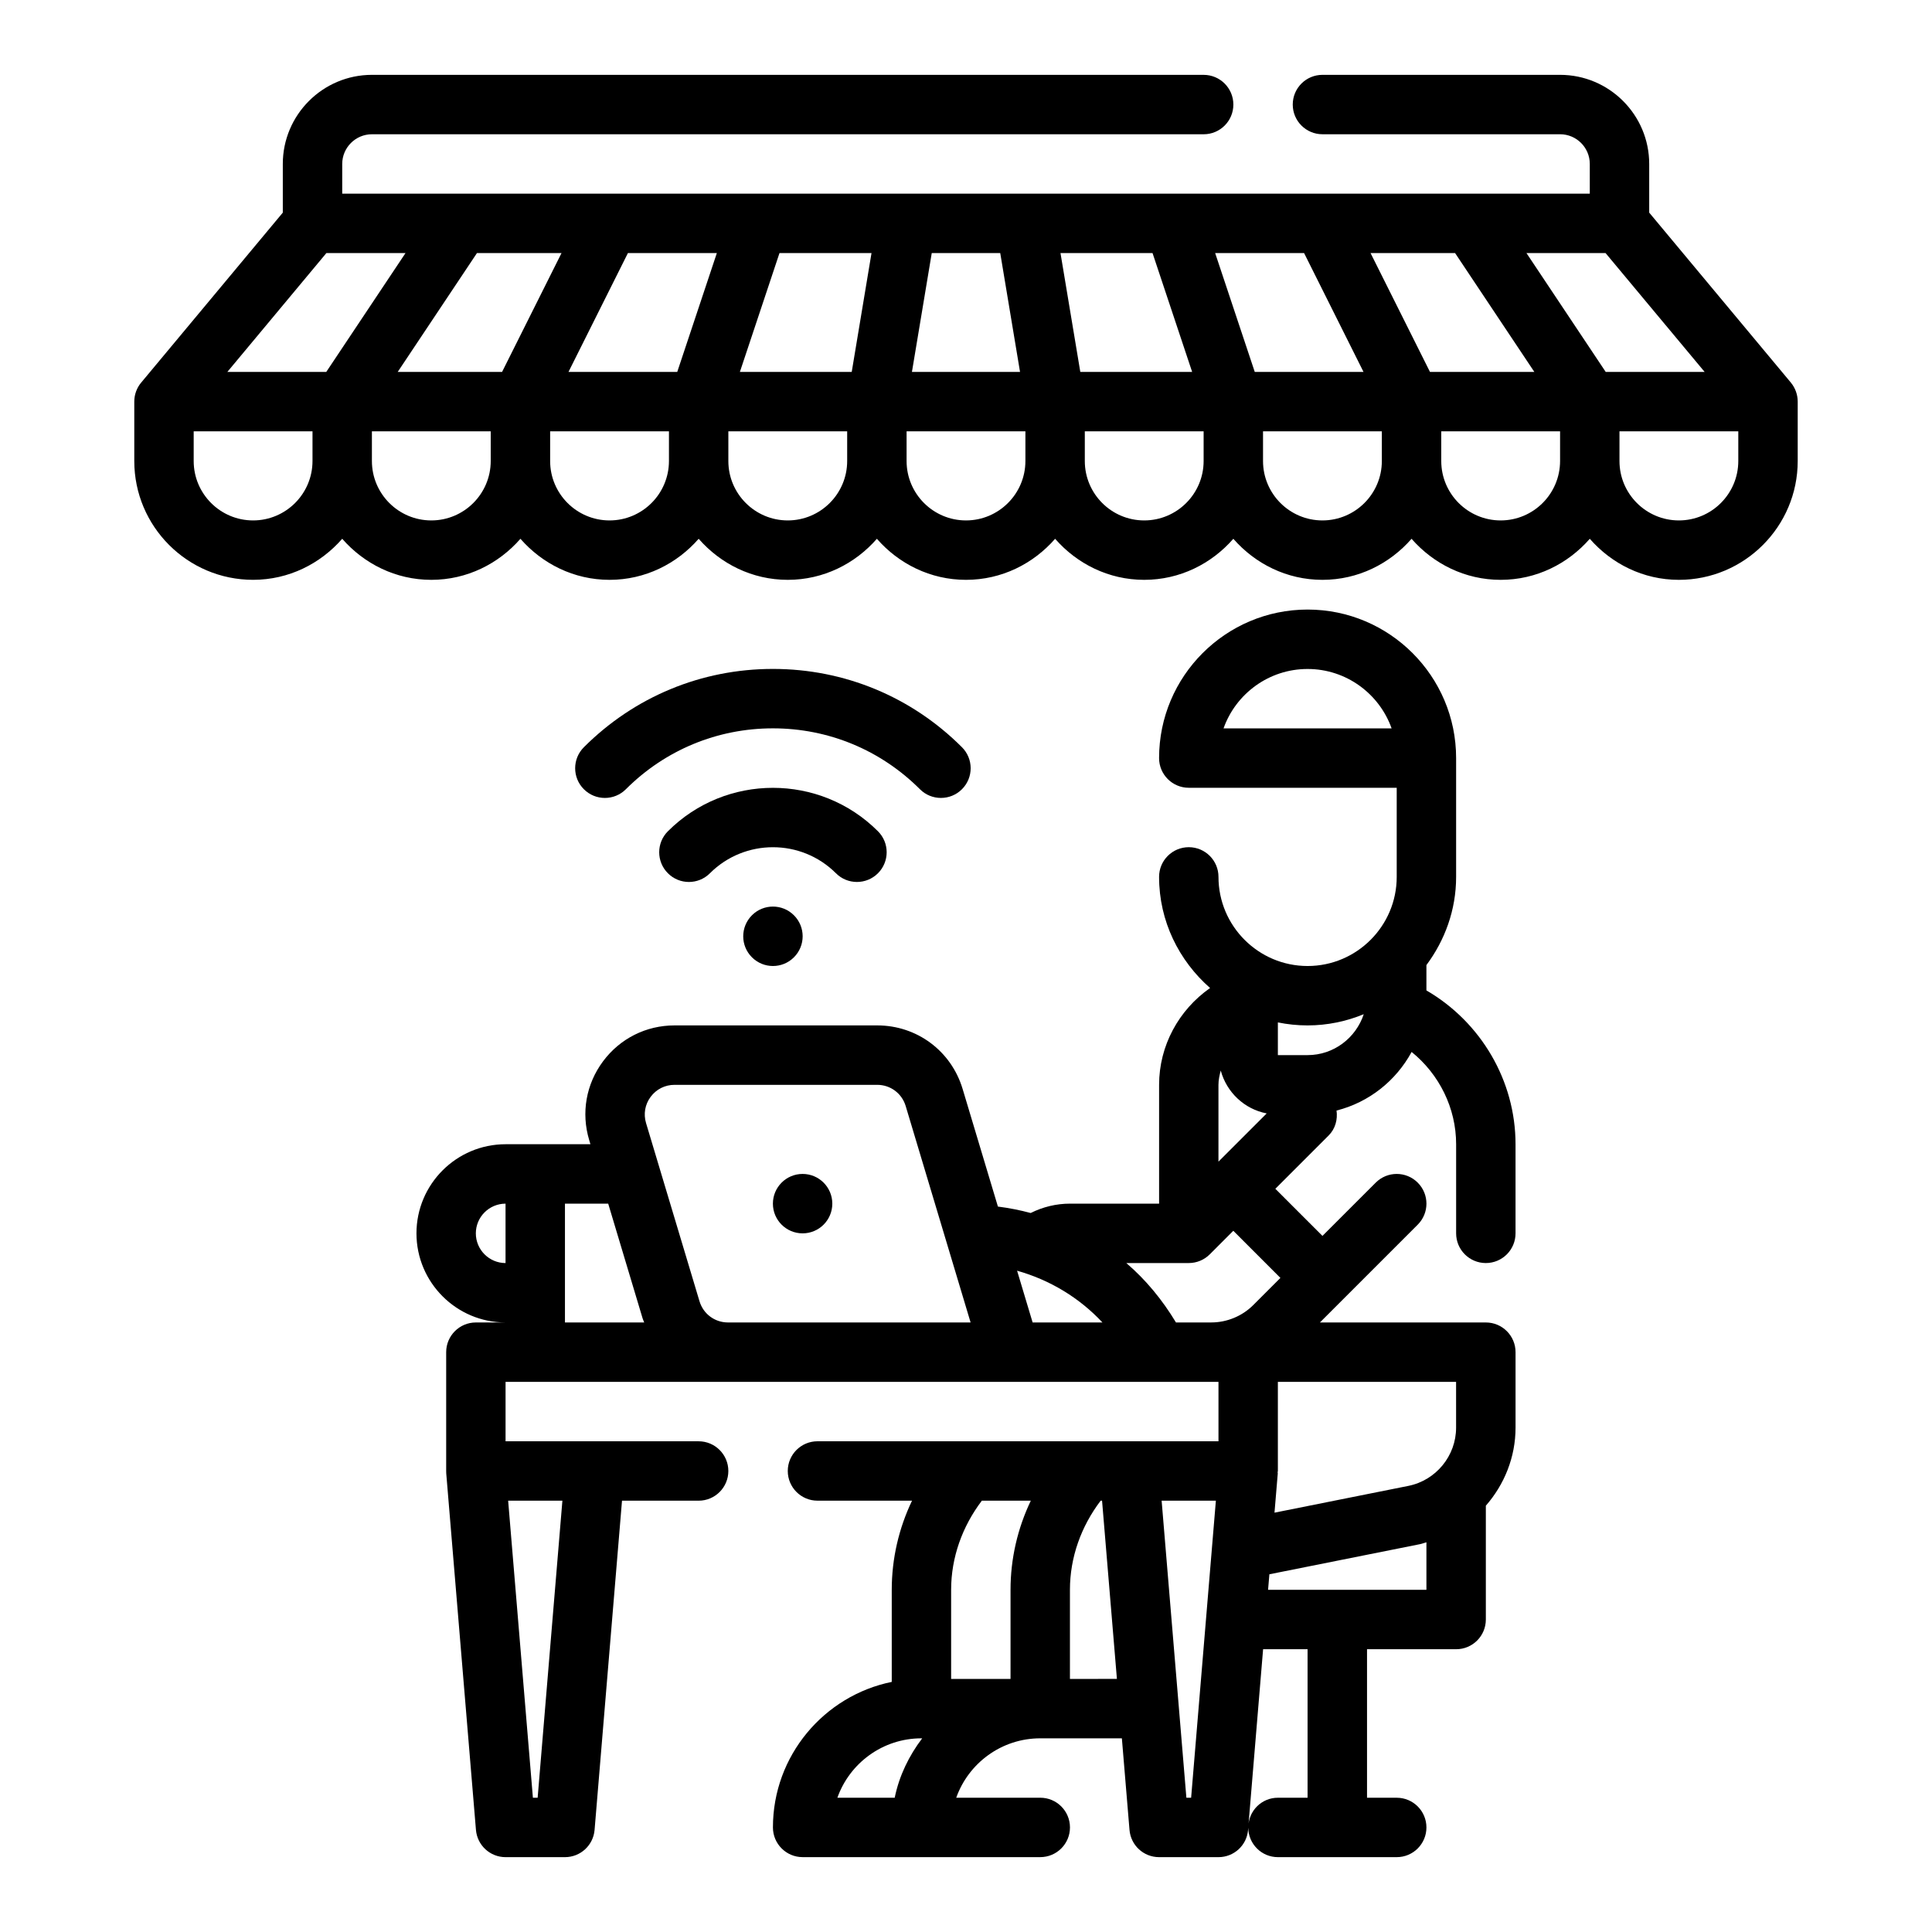 <?xml version="1.0" encoding="UTF-8"?>
<!-- Uploaded to: SVG Repo, www.svgrepo.com, Generator: SVG Repo Mixer Tools -->
<svg fill="#000000" width="800px" height="800px" version="1.1" viewBox="144 144 512 512" xmlns="http://www.w3.org/2000/svg">
 <g>
  <path d="m618.6 245.39-37.543-45.043v-12.895c0-13.02-10.598-23.617-23.617-23.617h-62.977c-4.352 0-7.871 3.527-7.871 7.871s3.519 7.871 7.871 7.871h62.977c4.344 0 7.871 3.535 7.871 7.871v7.871l-330.62 0.004v-7.871c0-4.336 3.535-7.871 7.871-7.871h220.42c4.352 0 7.871-3.527 7.871-7.871s-3.519-7.871-7.871-7.871l-220.42-0.004c-13.02 0-23.617 10.598-23.617 23.617v12.895l-37.535 45.043c-1.18 1.418-1.824 3.199-1.824 5.039v15.742c0 17.367 14.121 31.488 31.488 31.488 9.445 0 17.84-4.266 23.617-10.879 5.777 6.613 14.168 10.883 23.613 10.883 9.445 0 17.84-4.266 23.617-10.879 5.777 6.609 14.168 10.879 23.617 10.879 9.445 0 17.84-4.266 23.617-10.879 5.777 6.609 14.168 10.879 23.613 10.879s17.84-4.266 23.617-10.879c5.777 6.609 14.168 10.879 23.617 10.879 9.453 0 17.84-4.266 23.617-10.879 5.777 6.609 14.16 10.879 23.613 10.879s17.84-4.266 23.617-10.879c5.777 6.609 14.16 10.879 23.613 10.879 9.453 0 17.84-4.266 23.617-10.879 5.777 6.609 14.164 10.879 23.617 10.879 9.453 0 17.84-4.266 23.617-10.879 5.777 6.609 14.16 10.879 23.613 10.879 17.367 0 31.488-14.121 31.488-31.488v-15.742c0-1.844-0.645-3.625-1.816-5.043zm-49.105-34.32 26.246 31.488h-26.215l-20.996-31.488zm-39.879 0 20.996 31.488h-27.656l-15.742-31.488zm-40.016 0 15.742 31.488h-28.82l-10.492-31.488zm-64.559 0h24.395l10.492 31.488h-29.637zm-10.723 31.488h-28.645l5.25-31.488h18.152zm-44.602 0h-29.637l10.492-31.488h24.387zm-59.316-31.488h23.57l-10.492 31.488h-28.82zm-33.344 31.488h-27.656l20.996-31.488h22.41zm-25.594-31.488-20.996 31.488h-26.215l26.238-31.488zm-40.391 70.848c-8.684 0-15.742-7.062-15.742-15.742v-7.871h31.488v7.871c-0.004 8.68-7.062 15.742-15.746 15.742zm47.23 0c-8.684 0-15.742-7.062-15.742-15.742v-7.871h31.488v7.871c0 8.68-7.062 15.742-15.746 15.742zm47.234 0c-8.684 0-15.742-7.062-15.742-15.742v-7.871h31.488v7.871c-0.004 8.68-7.062 15.742-15.746 15.742zm47.23 0c-8.684 0-15.742-7.062-15.742-15.742v-7.871h31.488v7.871c0 8.68-7.062 15.742-15.746 15.742zm47.234 0c-8.684 0-15.742-7.062-15.742-15.742v-7.871h31.488v7.871c-0.004 8.68-7.066 15.742-15.746 15.742zm47.23 0c-8.684 0-15.742-7.062-15.742-15.742v-7.871h31.488v7.871c0 8.68-7.062 15.742-15.746 15.742zm47.23 0c-8.684 0-15.742-7.062-15.742-15.742v-7.871h31.488v7.871c0 8.68-7.062 15.742-15.746 15.742zm47.234 0c-8.684 0-15.742-7.062-15.742-15.742v-7.871h31.488v7.871c-0.004 8.68-7.062 15.742-15.746 15.742zm47.23 0c-8.684 0-15.742-7.062-15.742-15.742v-7.871h31.488v7.871c0 8.68-7.062 15.742-15.746 15.742z"/>
  <path d="m262.26 534.48 7.871 94.465c0.348 4.086 3.758 7.219 7.848 7.219h15.742c4.094 0 7.504-3.133 7.848-7.219l7.269-87.246h20.309c4.344 0 7.871-3.527 7.871-7.871s-3.527-7.871-7.871-7.871h-51.168v-15.742h188.93v15.742l-106.27-0.004c-4.344 0-7.871 3.527-7.871 7.871s3.527 7.871 7.871 7.871h25.059c-3.504 7.328-5.375 15.375-5.375 23.617v24.41c-17.941 3.66-31.488 19.555-31.488 38.566 0 4.344 3.527 7.871 7.871 7.871h62.977c4.352 0 7.871-3.527 7.871-7.871s-3.519-7.871-7.871-7.871h-22.27c3.25-9.164 12.004-15.742 22.27-15.742h21.625l2.023 24.27c0.336 4.086 3.738 7.219 7.84 7.219h15.742c4.102 0 7.504-3.133 7.84-7.219l0.047-0.566c0.051 4.305 3.535 7.785 7.859 7.785h31.488c4.352 0 7.871-3.527 7.871-7.871s-3.519-7.871-7.871-7.871h-7.871v-39.359h23.617c4.352 0 7.871-3.527 7.871-7.871v-30.164c4.894-5.598 7.871-12.848 7.871-20.68v-20.008c0-4.344-3.519-7.871-7.871-7.871h-43.973l25.922-25.922c3.078-3.078 3.078-8.055 0-11.133-3.078-3.078-8.055-3.078-11.133 0l-14.117 14.113-12.484-12.484 14.113-14.113c1.812-1.812 2.426-4.266 2.102-6.621 8.621-2.18 15.75-7.894 19.902-15.531 7.297 5.902 11.793 14.852 11.793 24.457v23.617c0 4.344 3.519 7.871 7.871 7.871 4.352 0 7.871-3.527 7.871-7.871v-23.617c0-16.855-9.188-32.379-23.617-40.762v-6.715c4.879-6.559 7.871-14.594 7.871-23.371v-31.488c0-21.703-17.656-39.359-39.359-39.359-21.703 0-39.359 17.656-39.359 39.359 0 4.344 3.519 7.871 7.871 7.871h55.105v23.617c0 13.02-10.598 23.617-23.617 23.617-13.02 0-23.617-10.598-23.617-23.617 0-4.344-3.519-7.871-7.871-7.871-4.352 0-7.871 3.527-7.871 7.871 0 11.77 5.297 22.23 13.516 29.449-8.285 5.793-13.512 15.277-13.512 25.656v31.488h-23.617c-3.644 0-7.18 0.867-10.414 2.481-2.832-0.762-5.731-1.332-8.684-1.707l-9.352-31.172c-3.023-10.074-12.117-16.836-22.625-16.836h-53.719c-7.543 0-14.445 3.473-18.949 9.516-4.504 6.047-5.84 13.656-3.668 20.875l0.324 1.098h-22.484c-13.02 0-23.617 10.598-23.617 23.617 0 13.02 10.598 23.617 23.617 23.617h-7.871c-4.344 0-7.871 3.527-7.871 7.871v31.488zm30.781 7.219-6.559 78.719h-1.258l-6.559-78.719zm175.21-204.67c3.25-9.164 12.004-15.742 22.27-15.742s19.02 6.582 22.27 15.742zm-1.348 114.82v-20.355c0-1.309 0.285-2.559 0.605-3.793 1.559 5.762 6.258 10.234 12.18 11.367zm-30.746 42.617h-18.5l-4.117-13.715c8.684 2.445 16.508 7.168 22.617 13.715zm-121.86-1.086c0.109 0.379 0.293 0.715 0.426 1.086h-21.004v-31.488h11.461zm-44.195-22.527c0-4.336 3.535-7.871 7.871-7.871v15.742c-4.336 0-7.871-3.535-7.871-7.871zm66.82 23.613c-3.504 0-6.535-2.258-7.543-5.606l-14.168-47.23c-0.723-2.41-0.285-4.945 1.219-6.957 1.504-2.023 3.809-3.18 6.32-3.18h53.719c3.504 0 6.535 2.258 7.543 5.606l17.207 57.367zm80.254 47.234c-3.504 7.328-5.375 15.375-5.375 23.617v23.617h-15.742v-23.617c0-8.574 2.961-16.793 8.141-23.617zm-36.07 78.719h-15.191c3.25-9.164 12.004-15.742 22.27-15.742h0.203c-3.488 4.598-6.086 9.895-7.281 15.742zm46.438-31.488v-23.617c0-8.582 2.961-16.793 8.141-23.617h0.371l3.938 47.23zm32.117 31.488h-1.258l-6.559-78.719h14.375zm30.859 0h-7.871c-4.281 0-7.723 3.426-7.832 7.676l3.918-47.035h11.785zm-10.469-55.102 0.348-4.117 39.918-7.981c0.59-0.117 1.125-0.348 1.699-0.496v12.594zm49.828-42.977c0 7.477-5.328 13.973-12.66 15.438l-35.465 7.094 0.867-10.391c0.008-0.102-0.039-0.203-0.039-0.309 0-0.125 0.066-0.227 0.066-0.344v-23.617h47.23zm-46.555-39.68-7.195 7.195c-2.93 2.934-6.992 4.609-11.133 4.609h-9.352c-3.598-5.969-7.981-11.312-13.16-15.742h16.547c2.094 0 4.094-0.828 5.566-2.305l6.242-6.246zm7.195-59.043h-7.871v-8.668c2.543 0.52 5.18 0.797 7.871 0.797 5.266 0 10.289-1.078 14.887-2.969-2.078 6.273-7.93 10.84-14.887 10.84z"/>
  <path d="m364.57 462.98c0 4.348-3.523 7.871-7.871 7.871s-7.871-3.523-7.871-7.871c0-4.348 3.523-7.875 7.871-7.875s7.871 3.527 7.871 7.875"/>
  <path d="m393.36 355.46c2.016 0 4.031-0.77 5.566-2.305 3.078-3.07 3.078-8.055 0-11.133-13.383-13.383-31.172-20.75-50.098-20.75s-36.715 7.367-50.098 20.75c-3.078 3.078-3.078 8.062 0 11.133 3.078 3.078 8.055 3.078 11.133 0 10.41-10.406 24.242-16.137 38.965-16.137 14.719 0 28.551 5.731 38.965 16.137 1.535 1.543 3.551 2.305 5.566 2.305z"/>
  <path d="m371.1 377.73c2.016 0 4.031-0.77 5.566-2.305 3.078-3.078 3.078-8.062 0-11.133-15.344-15.344-40.32-15.344-55.664 0-3.078 3.07-3.078 8.055 0 11.133s8.055 3.078 11.133 0c9.211-9.203 24.191-9.203 33.402 0 1.531 1.539 3.547 2.305 5.562 2.305z"/>
  <path d="m343.27 386.56c-3.078 3.078-3.078 8.062 0 11.133 3.078 3.078 8.062 3.078 11.133 0 3.078-3.078 3.078-8.062 0-11.133-3.074-3.078-8.062-3.078-11.133 0z"/>
 </g>
</svg>